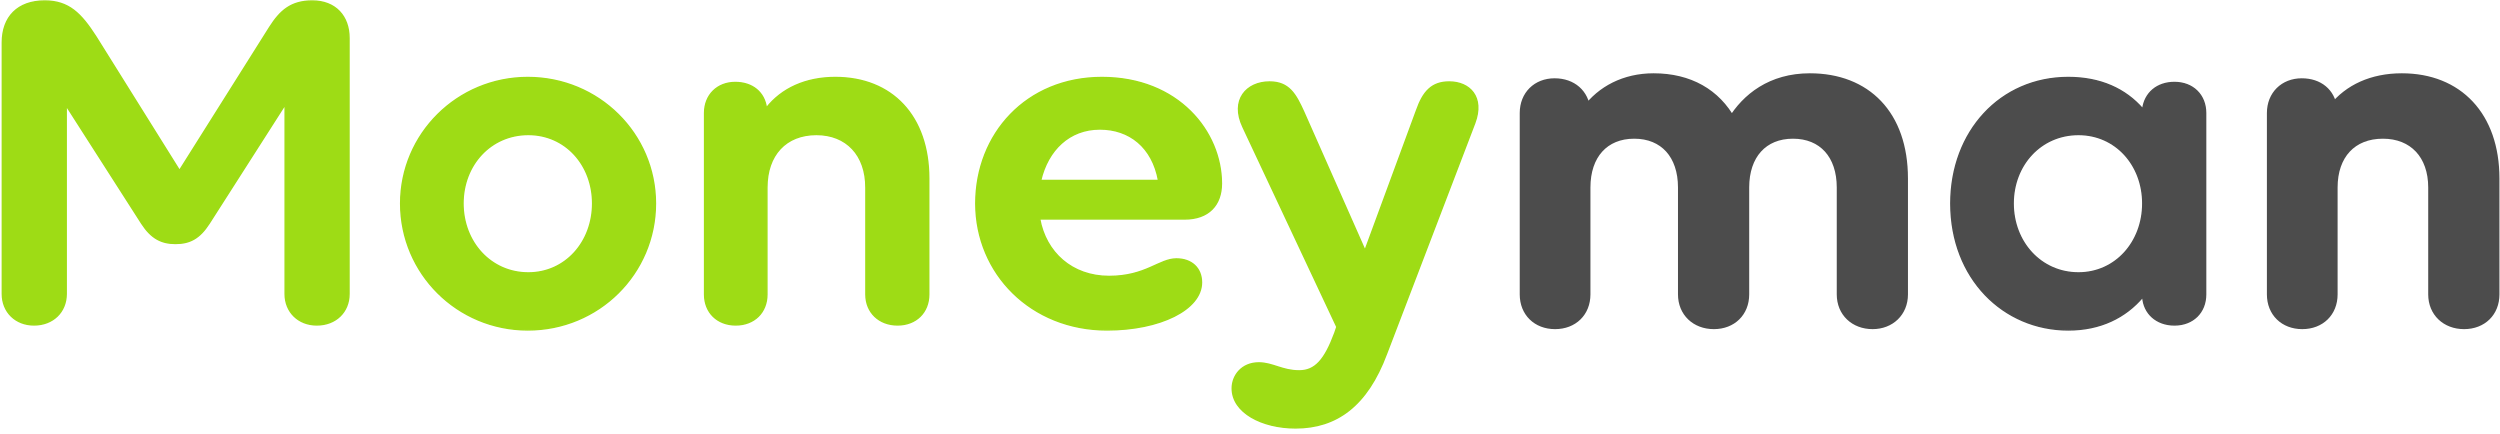 <svg xmlns="http://www.w3.org/2000/svg" width="196" height="34" viewBox="0 0 196 34" fill="none"><g clip-path="url(#clip0_457_224)"><path fill-rule="evenodd" clip-rule="evenodd" d="M24.479 0.081C26.32 0.081 27.361 1.296 27.361 2.981V23.044C27.361 24.455 26.32 25.474 24.839 25.474C23.398 25.474 22.358 24.455 22.358 23.044V8.192L16.394 17.519C15.634 18.694 14.873 19.086 13.753 19.086C12.672 19.086 11.871 18.694 11.111 17.519L5.187 8.271V23.044C5.187 24.455 4.147 25.474 2.666 25.474C1.225 25.474 0.184 24.455 0.184 23.044V3.333C0.184 1.335 1.385 0.081 3.506 0.081C5.388 0.081 6.348 1.06 7.509 2.863L14.073 13.365L21.157 2.118C21.958 0.864 22.798 0.081 24.479 0.081ZM31.413 15.951C31.413 10.504 35.856 6.076 41.379 6.076C46.942 6.076 51.385 10.504 51.385 15.951C51.385 21.438 46.942 25.865 41.379 25.865C35.856 25.865 31.413 21.438 31.413 15.951ZM46.464 15.951C46.464 12.934 44.343 10.543 41.421 10.543C38.459 10.543 36.298 12.934 36.298 15.951C36.298 18.969 38.459 21.398 41.421 21.398C44.343 21.398 46.464 18.969 46.464 15.951ZM65.487 6.076C69.93 6.076 72.811 9.094 72.811 13.992V23.083C72.811 24.494 71.811 25.474 70.37 25.474C68.929 25.474 67.889 24.494 67.889 23.083V14.697C67.889 12.15 66.368 10.543 64.006 10.543C61.605 10.543 60.124 12.15 60.124 14.697V23.083C60.124 24.494 59.123 25.474 57.682 25.474C56.242 25.474 55.241 24.494 55.241 23.083V8.859C55.241 7.448 56.242 6.468 57.642 6.468C59.003 6.468 59.924 7.252 60.084 8.467C61.285 6.938 63.166 6.076 65.487 6.076ZM95.757 14.384C95.757 16.069 94.757 17.166 92.875 17.166H81.508C81.989 19.792 84.03 21.672 86.952 21.672C89.834 21.672 90.874 20.301 92.235 20.301C93.396 20.301 94.196 21.006 94.196 22.143C94.196 24.259 90.954 25.865 86.792 25.865C80.828 25.865 76.505 21.437 76.505 15.951C76.505 10.504 80.468 6.076 86.391 6.076C92.395 6.076 95.757 10.348 95.757 14.384ZM86.23 10.112C83.828 10.112 82.147 11.758 81.587 14.149H90.832C90.352 11.523 88.551 10.112 86.23 10.112ZM113.62 6.429C115.22 6.429 116.381 7.605 115.621 9.642L108.697 27.746C107.176 31.822 104.774 33.546 101.572 33.546C98.931 33.546 96.609 32.331 96.609 30.45C96.609 29.431 97.37 28.452 98.691 28.452C99.771 28.452 100.532 29.079 101.853 29.079C103.093 29.079 103.854 28.256 104.654 26.101L104.814 25.63L97.45 9.956C96.449 7.84 97.73 6.429 99.531 6.429C101.052 6.429 101.572 7.369 102.213 8.78L107.016 19.635L111.058 8.663C111.578 7.174 112.259 6.429 113.62 6.429Z" fill="#9EDC15"></path><path d="M22.358 8.192H22.415V7.997L22.309 8.162L22.358 8.192ZM16.394 17.519L16.442 17.549L16.442 17.549L16.394 17.519ZM11.111 17.519L11.063 17.549L11.063 17.549L11.111 17.519ZM5.187 8.271L5.236 8.24L5.13 8.076V8.271H5.187ZM7.509 2.863L7.557 2.833L7.557 2.833L7.509 2.863ZM14.073 13.365L14.024 13.395L14.072 13.472L14.121 13.395L14.073 13.365ZM21.157 2.118L21.109 2.088L21.108 2.088L21.157 2.118ZM60.084 8.467L60.027 8.474L60.045 8.609L60.129 8.501L60.084 8.467ZM81.508 17.166V17.109H81.44L81.452 17.176L81.508 17.166ZM81.587 14.149L81.531 14.136L81.514 14.205H81.587V14.149ZM90.832 14.149V14.205H90.901L90.888 14.139L90.832 14.149ZM115.621 9.642L115.674 9.662L115.674 9.662L115.621 9.642ZM108.697 27.746L108.643 27.726L108.643 27.727L108.697 27.746ZM104.654 26.101L104.708 26.12L104.708 26.119L104.654 26.101ZM104.814 25.63L104.868 25.648L104.876 25.627L104.866 25.607L104.814 25.63ZM97.45 9.956L97.502 9.932L97.502 9.932L97.45 9.956ZM102.213 8.78L102.265 8.757L102.265 8.757L102.213 8.78ZM107.016 19.635L106.963 19.657L107.02 19.787L107.069 19.654L107.016 19.635ZM111.058 8.663L111.112 8.682L111.112 8.681L111.058 8.663ZM24.479 0.137C25.386 0.137 26.091 0.436 26.569 0.938C27.047 1.439 27.304 2.149 27.304 2.981H27.418C27.418 2.127 27.154 1.387 26.652 0.86C26.149 0.333 25.413 0.024 24.479 0.024V0.137ZM27.304 2.981V23.044H27.418V2.981H27.304ZM27.304 23.044C27.304 24.422 26.29 25.417 24.839 25.417V25.53C26.35 25.53 27.418 24.487 27.418 23.044H27.304ZM24.839 25.417C23.429 25.417 22.415 24.423 22.415 23.044H22.3C22.3 24.487 23.367 25.53 24.839 25.53V25.417ZM22.415 23.044V8.192H22.3V23.044H22.415ZM22.309 8.162L16.346 17.488L16.442 17.549L22.406 8.223L22.309 8.162ZM16.346 17.488C15.969 18.071 15.595 18.456 15.18 18.694C14.765 18.933 14.306 19.029 13.752 19.029V19.143C14.32 19.143 14.801 19.044 15.237 18.792C15.673 18.541 16.059 18.142 16.442 17.549L16.346 17.488ZM13.752 19.029C13.22 19.029 12.76 18.933 12.34 18.694C11.92 18.455 11.536 18.071 11.159 17.488L11.063 17.549C11.446 18.142 11.843 18.542 12.283 18.792C12.724 19.043 13.205 19.143 13.752 19.143V19.029ZM11.159 17.488L5.236 8.24L5.139 8.301L11.063 17.549L11.159 17.488ZM5.13 8.271V23.044H5.245V8.271H5.13ZM5.13 23.044C5.13 24.422 4.116 25.417 2.666 25.417V25.53C4.177 25.53 5.245 24.487 5.245 23.044H5.13ZM2.666 25.417C1.256 25.417 0.242 24.423 0.242 23.044H0.127C0.127 24.487 1.194 25.53 2.666 25.53V25.417ZM0.242 23.044V3.333H0.127V23.044H0.242ZM0.242 3.333C0.242 2.345 0.538 1.548 1.09 0.998C1.643 0.447 2.457 0.137 3.506 0.137V0.024C2.434 0.024 1.588 0.341 1.009 0.918C0.431 1.494 0.127 2.323 0.127 3.333H0.242ZM3.506 0.137C4.435 0.137 5.133 0.379 5.743 0.841C6.355 1.305 6.881 1.993 7.461 2.893L7.557 2.833C6.976 1.93 6.441 1.228 5.812 0.751C5.181 0.273 4.458 0.024 3.506 0.024V0.137ZM7.46 2.893L14.024 13.395L14.121 13.335L7.557 2.833L7.46 2.893ZM14.121 13.395L21.206 2.148L21.108 2.088L14.024 13.335L14.121 13.395ZM21.205 2.149C21.604 1.524 22.009 1.022 22.52 0.676C23.029 0.331 23.648 0.137 24.479 0.137V0.024C23.629 0.024 22.987 0.223 22.455 0.583C21.926 0.942 21.51 1.459 21.109 2.088L21.205 2.149ZM31.47 15.951C31.47 10.536 35.887 6.133 41.379 6.133V6.02C35.824 6.02 31.356 10.473 31.356 15.951H31.47ZM41.379 6.133C46.911 6.133 51.328 10.536 51.328 15.951H51.442C51.442 10.473 46.974 6.02 41.379 6.02V6.133ZM51.328 15.951C51.328 21.406 46.91 25.809 41.379 25.809V25.922C46.974 25.922 51.442 21.469 51.442 15.951H51.328ZM41.379 25.809C35.887 25.809 31.47 21.406 31.47 15.951H31.356C31.356 21.468 35.824 25.922 41.379 25.922V25.809ZM46.521 15.951C46.521 12.908 44.379 10.487 41.421 10.487V10.6C44.306 10.6 46.407 12.96 46.407 15.951H46.521ZM41.421 10.487C38.423 10.487 36.241 12.907 36.241 15.951H36.355C36.355 12.961 38.495 10.6 41.421 10.6V10.487ZM36.241 15.951C36.241 18.995 38.423 21.455 41.421 21.455V21.341C38.495 21.341 36.355 18.942 36.355 15.951H36.241ZM41.421 21.455C44.38 21.455 46.521 18.994 46.521 15.951H46.407C46.407 18.943 44.306 21.341 41.421 21.341V21.455ZM65.487 6.133C67.695 6.133 69.51 6.882 70.773 8.236C72.037 9.59 72.754 11.554 72.754 13.992H72.869C72.869 11.532 72.145 9.538 70.857 8.159C69.569 6.779 67.722 6.02 65.487 6.02V6.133ZM72.754 13.992V23.083H72.869V13.992H72.754ZM72.754 23.083C72.754 23.775 72.509 24.358 72.091 24.767C71.672 25.177 71.077 25.417 70.37 25.417V25.53C71.104 25.53 71.729 25.28 72.171 24.848C72.613 24.415 72.869 23.802 72.869 23.083H72.754ZM70.37 25.417C69.663 25.417 69.057 25.177 68.629 24.767C68.2 24.357 67.946 23.774 67.946 23.083H67.831C67.831 23.803 68.097 24.416 68.549 24.848C69.001 25.281 69.636 25.53 70.37 25.53V25.417ZM67.946 23.083V14.697H67.831V23.083H67.946ZM67.946 14.697C67.946 13.413 67.562 12.359 66.875 11.627C66.187 10.893 65.201 10.487 64.006 10.487V10.6C65.173 10.6 66.128 10.997 66.791 11.704C67.455 12.411 67.831 13.435 67.831 14.697H67.946ZM64.006 10.487C62.792 10.487 61.805 10.893 61.123 11.627C60.44 12.36 60.067 13.413 60.067 14.697H60.181C60.181 13.434 60.548 12.411 61.207 11.704C61.865 10.997 62.819 10.6 64.006 10.6V10.487ZM60.067 14.697V23.083H60.181V14.697H60.067ZM60.067 23.083C60.067 23.775 59.822 24.358 59.403 24.767C58.985 25.177 58.389 25.417 57.682 25.417V25.53C58.416 25.53 59.041 25.28 59.484 24.848C59.926 24.415 60.181 23.802 60.181 23.083H60.067ZM57.682 25.417C56.975 25.417 56.38 25.177 55.962 24.767C55.543 24.358 55.298 23.775 55.298 23.083H55.184C55.184 23.802 55.439 24.415 55.881 24.848C56.323 25.28 56.949 25.53 57.682 25.53V25.417ZM55.298 23.083V8.859H55.184V23.083H55.298ZM55.298 8.859C55.298 8.167 55.543 7.584 55.957 7.174C56.37 6.765 56.956 6.525 57.642 6.525V6.411C56.928 6.411 56.313 6.661 55.876 7.094C55.439 7.527 55.184 8.14 55.184 8.859H55.298ZM57.642 6.525C58.312 6.525 58.868 6.717 59.277 7.055C59.685 7.393 59.949 7.879 60.027 8.474L60.141 8.459C60.059 7.839 59.782 7.326 59.35 6.968C58.918 6.611 58.334 6.411 57.642 6.411V6.525ZM60.129 8.501C61.317 6.989 63.181 6.133 65.487 6.133V6.02C63.151 6.02 61.252 6.888 60.039 8.432L60.129 8.501ZM95.7 14.384C95.7 15.215 95.453 15.895 94.981 16.367C94.509 16.839 93.805 17.109 92.875 17.109V17.223C93.827 17.223 94.564 16.945 95.062 16.447C95.561 15.949 95.814 15.237 95.814 14.384H95.7ZM92.875 17.109H81.508V17.223H92.875V17.109ZM81.452 17.176C81.937 19.827 84.001 21.729 86.952 21.729V21.616C84.059 21.616 82.04 19.756 81.565 17.156L81.452 17.176ZM86.952 21.729C88.403 21.729 89.392 21.383 90.187 21.039C90.586 20.866 90.928 20.696 91.261 20.568C91.592 20.441 91.905 20.358 92.235 20.358V20.244C91.885 20.244 91.557 20.332 91.22 20.462C90.885 20.591 90.532 20.765 90.141 20.935C89.355 21.276 88.382 21.616 86.952 21.616V21.729ZM92.235 20.358C92.804 20.358 93.279 20.53 93.612 20.837C93.944 21.143 94.139 21.588 94.139 22.143H94.253C94.253 21.561 94.048 21.085 93.69 20.754C93.332 20.424 92.827 20.244 92.235 20.244V20.358ZM94.139 22.143C94.139 23.169 93.352 24.085 92.029 24.747C90.708 25.408 88.866 25.809 86.792 25.809V25.922C88.879 25.922 90.74 25.519 92.081 24.848C93.419 24.178 94.253 23.233 94.253 22.143H94.139ZM86.792 25.809C80.859 25.809 76.563 21.406 76.563 15.951H76.448C76.448 21.469 80.797 25.922 86.792 25.922V25.809ZM76.563 15.951C76.563 10.533 80.502 6.133 86.391 6.133V6.02C80.434 6.02 76.448 10.475 76.448 15.951H76.563ZM86.391 6.133C92.364 6.133 95.7 10.379 95.7 14.384H95.814C95.814 10.316 92.427 6.02 86.391 6.02V6.133ZM86.229 10.056C83.795 10.056 82.096 11.726 81.531 14.136L81.642 14.161C82.198 11.79 83.861 10.169 86.229 10.169V10.056ZM81.587 14.205H90.832V14.092H81.587V14.205ZM90.888 14.139C90.646 12.815 90.07 11.794 89.258 11.103C88.446 10.412 87.402 10.056 86.229 10.056V10.169C87.378 10.169 88.395 10.518 89.184 11.189C89.973 11.86 90.538 12.857 90.776 14.159L90.888 14.139ZM113.619 6.486C114.407 6.486 115.077 6.774 115.459 7.304C115.84 7.833 115.943 8.616 115.567 9.623L115.674 9.662C116.059 8.631 115.962 7.807 115.552 7.239C115.144 6.671 114.433 6.372 113.619 6.372V6.486ZM115.567 9.622L108.643 27.726L108.75 27.767L115.674 9.662L115.567 9.622ZM108.643 27.727C107.885 29.758 106.909 31.198 105.729 32.13C104.55 33.062 103.162 33.489 101.572 33.489V33.603C103.184 33.603 104.598 33.168 105.8 32.219C107.002 31.27 107.987 29.81 108.75 27.766L108.643 27.727ZM101.572 33.489C100.259 33.489 99.029 33.187 98.13 32.655C97.23 32.122 96.666 31.364 96.666 30.45H96.552C96.552 31.417 97.149 32.207 98.071 32.752C98.992 33.297 100.243 33.603 101.572 33.603V33.489ZM96.666 30.45C96.666 29.46 97.404 28.509 98.691 28.509V28.395C97.335 28.395 96.552 29.403 96.552 30.45H96.666ZM98.691 28.509C99.22 28.509 99.672 28.662 100.164 28.819C100.655 28.976 101.183 29.135 101.853 29.135V29.022C101.202 29.022 100.689 28.868 100.199 28.711C99.711 28.555 99.242 28.395 98.691 28.395V28.509ZM101.853 29.135C102.489 29.135 103.004 28.923 103.46 28.436C103.914 27.953 104.307 27.2 104.708 26.12L104.601 26.081C104.201 27.157 103.814 27.893 103.377 28.359C102.942 28.823 102.457 29.022 101.853 29.022V29.135ZM104.708 26.119L104.868 25.648L104.76 25.612L104.6 26.082L104.708 26.119ZM104.866 25.607L97.502 9.932L97.398 9.98L104.762 25.654L104.866 25.607ZM97.502 9.932C97.007 8.887 97.081 8.027 97.487 7.431C97.894 6.832 98.645 6.486 99.531 6.486V6.372C98.616 6.372 97.826 6.731 97.392 7.367C96.958 8.005 96.891 8.909 97.398 9.98L97.502 9.932ZM99.531 6.486C100.277 6.486 100.772 6.715 101.161 7.115C101.553 7.518 101.84 8.097 102.16 8.803L102.265 8.757C101.945 8.053 101.652 7.456 101.243 7.036C100.831 6.613 100.306 6.372 99.531 6.372V6.486ZM102.16 8.803L106.963 19.657L107.068 19.612L102.265 8.757L102.16 8.803ZM107.069 19.654L111.112 8.682L111.004 8.643L106.962 19.615L107.069 19.654ZM111.112 8.681C111.371 7.94 111.667 7.392 112.062 7.029C112.455 6.668 112.951 6.486 113.619 6.486V6.372C112.927 6.372 112.402 6.562 111.985 6.946C111.569 7.327 111.265 7.896 111.004 8.644L111.112 8.681Z" fill="#9EDC15"></path><path fill-rule="evenodd" clip-rule="evenodd" d="M141.89 6.076C146.333 6.076 149.254 8.976 149.254 13.992V23.083C149.254 24.494 148.214 25.474 146.813 25.474C145.372 25.474 144.332 24.494 144.332 23.083V14.697C144.332 12.15 142.891 10.544 140.569 10.544C138.248 10.544 136.807 12.15 136.807 14.697V23.083C136.807 24.494 135.806 25.474 134.366 25.474C132.925 25.474 131.884 24.494 131.884 23.083V14.697C131.884 12.15 130.443 10.544 128.122 10.544C125.8 10.544 124.36 12.15 124.36 14.697V23.083C124.36 24.494 123.359 25.474 121.918 25.474C120.477 25.474 119.477 24.494 119.477 23.083V8.859C119.477 7.448 120.477 6.468 121.878 6.468C123.279 6.468 124.24 7.33 124.36 8.623C125.52 7.056 127.361 6.076 129.643 6.076C132.444 6.076 134.566 7.291 135.767 9.486C136.887 7.644 138.848 6.076 141.89 6.076Z" fill="#4C4C4C" stroke="#4C4C4C" stroke-width="0.66"></path><path fill-rule="evenodd" clip-rule="evenodd" d="M172.919 8.859C172.919 7.448 171.918 6.468 170.477 6.468C169.117 6.468 168.156 7.291 167.996 8.545C166.635 6.978 164.674 6.076 162.152 6.076C156.829 6.076 152.947 10.308 152.947 15.951C152.947 21.829 157.069 25.865 162.152 25.865C164.674 25.865 166.635 24.886 167.996 23.279C168.076 24.572 169.076 25.474 170.477 25.474C171.918 25.474 172.919 24.494 172.919 23.083V8.859ZM167.996 15.951C167.996 18.969 165.874 21.398 162.953 21.398C159.991 21.398 157.83 18.969 157.83 15.951C157.83 12.934 159.991 10.543 162.953 10.543C165.874 10.543 167.996 12.934 167.996 15.951Z" fill="#4C4C4C"></path><path d="M167.996 8.545L167.952 8.582L168.036 8.679L168.052 8.552L167.996 8.545ZM167.996 23.279L168.053 23.276L168.044 23.134L167.952 23.243L167.996 23.279ZM170.477 6.525C171.184 6.525 171.78 6.765 172.198 7.175C172.616 7.584 172.861 8.167 172.861 8.859H172.976C172.976 8.139 172.721 7.527 172.278 7.094C171.836 6.661 171.211 6.411 170.477 6.411V6.525ZM168.052 8.552C168.131 7.938 168.405 7.432 168.823 7.08C169.242 6.727 169.809 6.525 170.477 6.525V6.411C169.785 6.411 169.191 6.621 168.749 6.993C168.307 7.366 168.021 7.898 167.939 8.538L168.052 8.552ZM162.152 6.133C164.659 6.133 166.603 7.028 167.952 8.582L168.039 8.508C166.666 6.927 164.689 6.02 162.152 6.02V6.133ZM153.004 15.951C153.004 10.335 156.865 6.133 162.152 6.133V6.02C156.793 6.02 152.89 10.282 152.89 15.951H153.004ZM162.152 25.809C157.104 25.809 153.004 21.801 153.004 15.951H152.89C152.89 21.858 157.035 25.922 162.152 25.922V25.809ZM167.952 23.243C166.602 24.836 164.657 25.809 162.152 25.809V25.922C164.69 25.922 166.668 24.935 168.04 23.316L167.952 23.243ZM170.477 25.417C169.104 25.417 168.131 24.537 168.053 23.276L167.939 23.283C168.021 24.608 169.049 25.53 170.477 25.53V25.417ZM172.861 23.083C172.861 23.775 172.616 24.358 172.198 24.767C171.78 25.177 171.184 25.417 170.477 25.417V25.53C171.211 25.53 171.836 25.28 172.278 24.848C172.721 24.415 172.976 23.802 172.976 23.083H172.861ZM172.861 8.859V23.083H172.976V8.859H172.861ZM162.953 21.455C165.911 21.455 168.053 18.994 168.053 15.951H167.939C167.939 18.943 165.837 21.341 162.953 21.341V21.455ZM157.772 15.951C157.772 18.995 159.955 21.455 162.953 21.455V21.341C160.027 21.341 157.887 18.942 157.887 15.951H157.772ZM162.953 10.487C159.955 10.487 157.772 12.907 157.772 15.951H157.887C157.887 12.961 160.027 10.6 162.953 10.6V10.487ZM168.053 15.951C168.053 12.908 165.911 10.487 162.953 10.487V10.6C165.838 10.6 167.939 12.96 167.939 15.951H168.053Z" fill="#4C4C4C"></path><path fill-rule="evenodd" clip-rule="evenodd" d="M188.302 6.076C192.744 6.076 195.626 9.094 195.626 13.992V23.083C195.626 24.494 194.626 25.474 193.184 25.474C191.744 25.474 190.702 24.494 190.702 23.083V14.697C190.702 12.15 189.182 10.544 186.82 10.544C184.418 10.544 182.938 12.15 182.938 14.697V23.083C182.938 24.494 181.937 25.474 180.497 25.474C179.057 25.474 178.055 24.494 178.055 23.083V8.859C178.055 7.448 179.057 6.468 180.457 6.468C181.817 6.468 182.737 7.252 182.899 8.467C184.1 6.938 185.98 6.076 188.302 6.076Z" fill="#4C4C4C" stroke="#4C4C4C" stroke-width="0.66"></path></g><defs><clipPath id="clip0_457_224"><rect width="196" height="34" fill="white"></rect></clipPath></defs></svg>